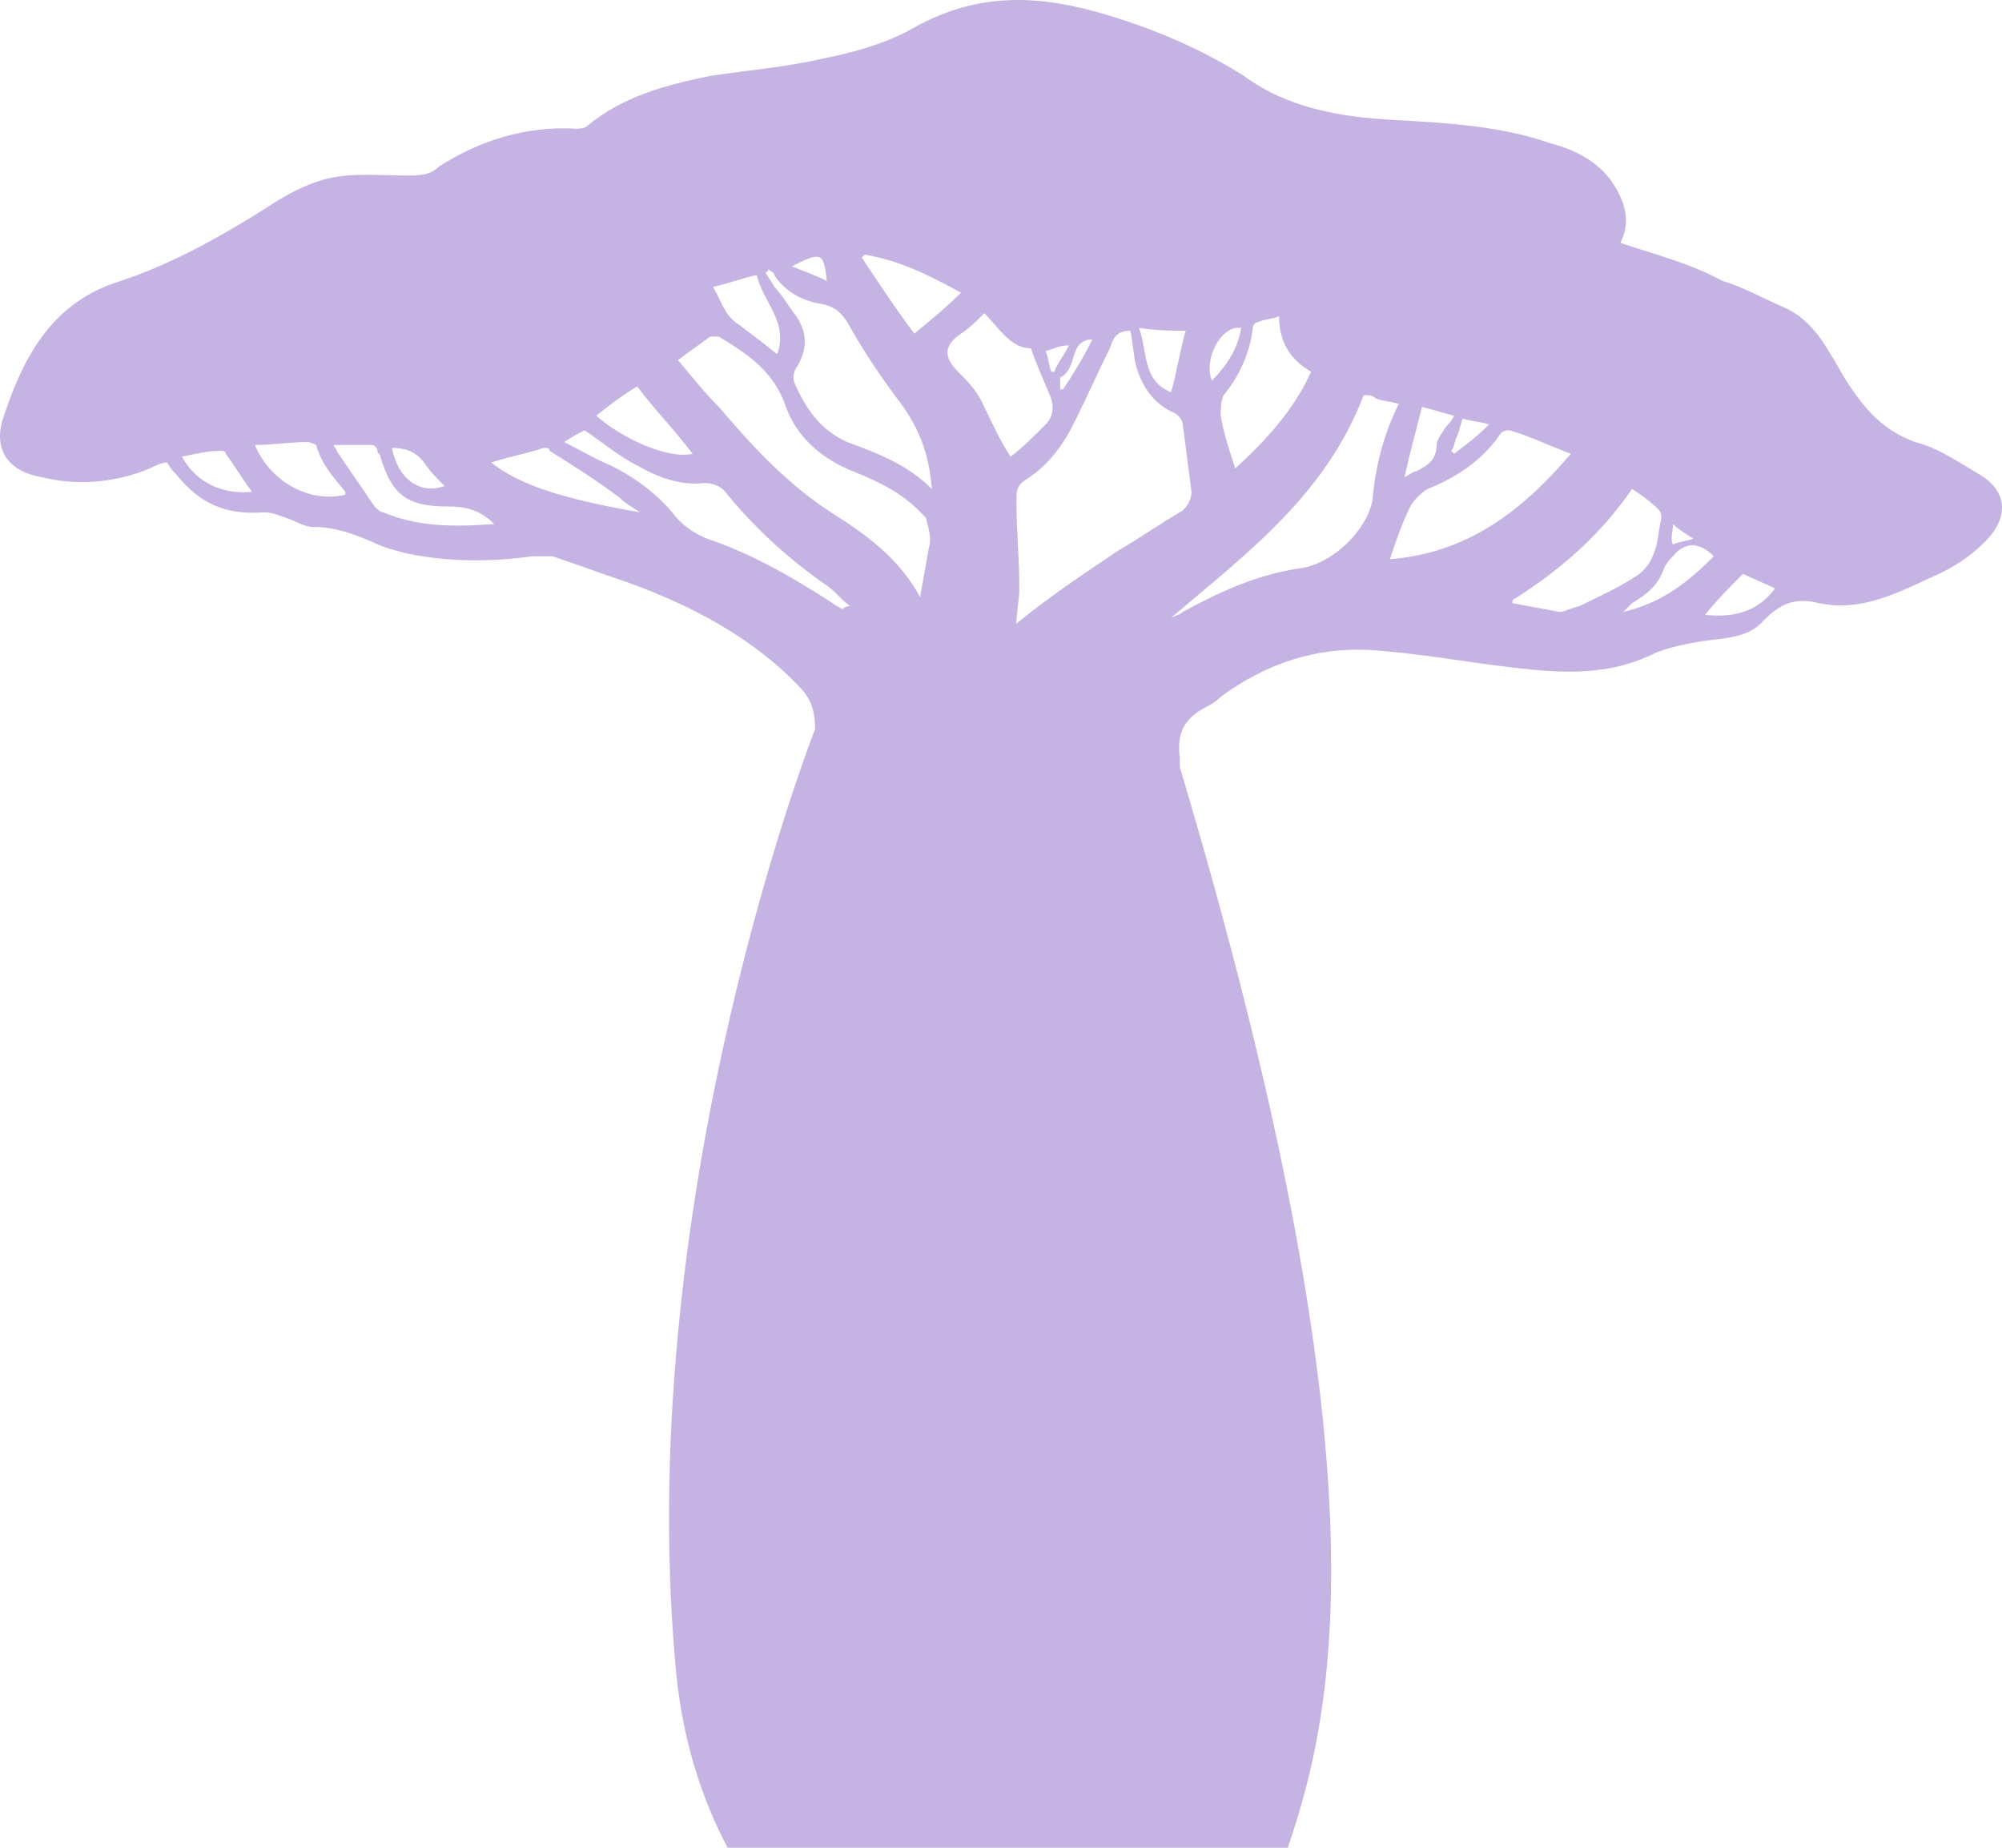 <svg width="65" height="60" viewBox="0 0 65 60" fill="none" xmlns="http://www.w3.org/2000/svg">
<path d="M64.264 15.4C63.601 15.02 62.938 14.544 62.18 14.354C61.138 13.973 60.569 13.308 60.001 12.452C59.811 12.167 59.622 11.786 59.432 11.501C59.053 10.835 58.58 10.265 57.917 9.979C57.254 9.694 56.59 9.314 55.927 9.124C54.885 8.553 53.748 8.268 52.611 7.887C52.99 7.127 52.706 6.461 52.327 5.89C51.854 5.225 51.096 4.844 50.338 4.654C48.727 4.084 46.927 3.988 45.222 3.893C43.517 3.798 41.812 3.513 40.391 2.467C38.875 1.516 37.264 0.85 35.559 0.375C33.475 -0.196 31.58 -0.196 29.591 0.945C28.738 1.421 27.696 1.706 26.749 1.896C25.517 2.182 24.286 2.277 23.054 2.467C21.633 2.752 20.212 3.133 19.075 4.084C18.981 4.179 18.791 4.179 18.697 4.179C17.086 4.084 15.57 4.559 14.244 5.415C13.96 5.7 13.581 5.7 13.202 5.7C12.349 5.7 11.497 5.605 10.644 5.795C9.886 5.985 9.223 6.366 8.655 6.746C7.139 7.697 5.623 8.553 3.918 9.124C1.739 9.789 0.792 11.501 0.128 13.498C-0.25 14.544 0.223 15.305 1.36 15.495C2.497 15.78 3.728 15.685 4.865 15.21C5.055 15.115 5.244 15.02 5.434 15.02C5.528 15.21 5.623 15.305 5.718 15.4C6.476 16.351 7.328 16.731 8.56 16.636C8.844 16.636 9.034 16.731 9.318 16.826C9.602 16.922 9.886 17.112 10.17 17.112C10.834 17.112 11.402 17.302 12.065 17.587C12.444 17.777 12.823 17.872 13.202 17.968C14.528 18.253 15.949 18.253 17.275 18.063C17.465 18.063 17.749 18.063 17.939 18.063C18.791 18.348 19.549 18.633 20.402 18.919C22.486 19.679 24.475 20.725 25.991 22.342C26.37 22.722 26.465 23.198 26.465 23.673C26.465 23.673 20.591 38.603 21.917 53.914C22.107 56.386 22.77 58.383 23.623 60H41.812C43.328 55.531 45.127 47.733 38.306 24.91C38.306 24.814 38.306 24.719 38.306 24.624C38.212 23.863 38.401 23.388 39.064 23.008C39.254 22.913 39.443 22.817 39.633 22.627C41.054 21.581 42.664 21.011 44.464 21.106C45.98 21.201 47.496 21.486 49.106 21.676C50.717 21.866 52.233 21.962 53.748 21.201C54.222 21.011 54.696 20.916 55.264 20.82C55.927 20.725 56.78 20.725 57.254 20.155C57.822 19.584 58.295 19.394 59.053 19.584C60.38 19.869 61.517 19.299 62.748 18.728C63.411 18.443 63.98 18.063 64.453 17.587C65.211 16.826 65.211 15.97 64.264 15.4ZM54.317 17.017C54.506 17.207 54.696 17.302 54.98 17.492C54.696 17.587 54.506 17.587 54.317 17.682C54.222 17.492 54.317 17.302 54.317 17.017ZM47.306 14.164C47.401 13.973 47.401 13.783 47.496 13.593C47.78 13.688 48.064 13.688 48.348 13.783C47.969 14.164 47.59 14.449 47.212 14.734L47.117 14.639C47.212 14.544 47.212 14.354 47.306 14.164ZM46.169 13.213C46.548 13.308 46.833 13.403 47.212 13.498C47.117 13.688 47.022 13.783 46.927 13.878C46.833 14.069 46.643 14.259 46.643 14.449C46.643 14.925 46.359 15.115 45.98 15.305C45.885 15.305 45.791 15.4 45.601 15.495C45.791 14.639 45.98 13.973 46.169 13.213ZM40.675 10.645C40.675 10.55 40.77 10.455 40.864 10.455C41.054 10.36 41.338 10.36 41.528 10.265C41.528 11.121 41.907 11.691 42.57 12.072C42.001 13.308 41.149 14.259 40.106 15.21C39.917 14.639 39.728 14.069 39.633 13.498C39.633 13.308 39.633 13.023 39.728 12.832C40.201 12.262 40.58 11.501 40.675 10.645ZM40.296 10.645C40.201 11.311 39.822 11.881 39.349 12.357C39.064 11.691 39.633 10.55 40.296 10.645ZM38.496 10.74C38.306 11.406 38.212 12.072 38.022 12.737C37.075 12.357 37.264 11.406 36.98 10.645C37.549 10.74 38.117 10.74 38.496 10.74ZM35.37 11.025H35.465C35.18 11.596 34.896 12.072 34.517 12.642H34.422C34.422 12.547 34.422 12.262 34.422 12.262C34.991 11.976 34.707 11.121 35.37 11.025ZM34.707 11.216C34.517 11.596 34.328 11.786 34.233 12.072H34.138C34.044 11.881 34.044 11.596 33.949 11.406C34.233 11.311 34.422 11.216 34.707 11.216ZM28.075 8.268C29.212 8.458 30.159 8.933 31.201 9.504C30.728 9.979 30.254 10.36 29.686 10.835C29.117 10.075 28.549 9.219 27.98 8.363C27.98 8.363 27.98 8.363 28.075 8.268ZM26.844 9.124C26.465 8.933 26.18 8.838 25.707 8.648C26.654 8.173 26.749 8.173 26.844 9.124ZM24.57 8.933C24.759 9.789 25.612 10.455 25.233 11.501C24.759 11.121 24.381 10.835 24.002 10.55C23.528 10.265 23.433 9.789 23.149 9.314C23.623 9.219 24.096 9.029 24.57 8.933ZM20.686 12.547C21.254 13.308 21.917 13.973 22.486 14.734C21.728 14.925 20.212 14.259 19.36 13.498C19.833 13.118 20.212 12.832 20.686 12.547ZM13.77 15.02C13.96 15.305 14.149 15.495 14.433 15.78C13.675 16.066 12.918 15.59 12.728 14.544C13.107 14.544 13.486 14.639 13.77 15.02ZM5.907 14.829C6.381 14.734 6.76 14.639 7.139 14.639C7.234 14.639 7.328 14.639 7.328 14.734C7.613 15.115 7.897 15.59 8.181 15.97C7.234 16.066 6.381 15.685 5.907 14.829ZM8.276 14.449C8.844 14.449 9.412 14.354 9.981 14.354C10.076 14.354 10.265 14.449 10.265 14.449C10.454 15.115 10.834 15.495 11.212 15.97V16.066C9.981 16.351 8.749 15.59 8.276 14.449ZM12.444 16.636C12.349 16.636 12.255 16.541 12.16 16.446C11.781 15.875 11.307 15.21 10.928 14.639C10.928 14.544 10.834 14.544 10.834 14.449C11.307 14.449 11.686 14.449 12.065 14.449C12.16 14.449 12.255 14.544 12.255 14.639C12.255 14.734 12.349 14.734 12.349 14.829C12.728 16.066 13.202 16.446 14.528 16.446C15.097 16.446 15.57 16.541 16.044 17.017C14.718 17.112 13.581 17.112 12.444 16.636ZM15.949 15.02C16.518 14.829 17.086 14.734 17.654 14.544C17.749 14.544 17.844 14.544 17.844 14.639C18.602 15.115 19.36 15.59 20.117 16.161C20.307 16.351 20.496 16.446 20.781 16.636C18.033 16.161 16.802 15.685 15.949 15.02ZM27.317 19.774C27.223 19.679 27.128 19.679 27.033 19.584C25.707 18.728 24.381 17.968 22.959 17.492C22.486 17.302 22.107 17.017 21.823 16.636C21.254 15.97 20.591 15.495 19.833 15.115C19.36 14.925 18.886 14.639 18.317 14.354C18.602 14.164 18.791 14.069 18.981 13.973C19.549 14.354 20.117 14.829 20.686 15.115C21.349 15.495 22.107 15.78 22.865 15.685C23.149 15.685 23.433 15.78 23.623 16.066C24.57 17.207 25.612 18.158 26.844 19.014C27.128 19.204 27.317 19.489 27.602 19.679C27.412 19.679 27.412 19.774 27.317 19.774ZM30.159 17.777C30.065 18.348 29.97 18.823 29.875 19.394C29.212 18.158 28.17 17.397 27.128 16.731C25.612 15.78 24.475 14.544 23.338 13.213C22.865 12.737 22.486 12.262 22.012 11.691C22.391 11.406 22.675 11.216 23.054 10.93C23.149 10.93 23.244 10.93 23.338 10.93C24.286 11.501 25.138 12.072 25.517 13.213C25.896 14.259 26.749 14.925 27.696 15.305C28.644 15.685 29.401 16.066 30.065 16.826C30.159 17.207 30.254 17.492 30.159 17.777ZM27.507 14.354C26.654 13.973 26.18 13.308 25.802 12.452C25.707 12.262 25.802 11.976 25.896 11.881C26.275 11.216 26.18 10.645 25.707 10.075C25.517 9.789 25.328 9.504 25.138 9.314C25.044 9.124 24.949 9.029 24.854 8.838C24.854 8.838 24.949 8.838 24.949 8.743C25.044 8.838 25.138 8.838 25.138 8.933C25.517 9.504 26.086 9.789 26.749 9.884C27.128 9.979 27.317 10.17 27.507 10.455C27.98 11.311 28.549 12.167 29.117 12.928C29.78 13.783 30.159 14.639 30.254 15.875C29.496 15.115 28.549 14.734 27.507 14.354ZM31.865 13.023C31.675 12.642 31.391 12.357 31.107 12.072C30.633 11.596 30.633 11.216 31.201 10.835C31.486 10.645 31.675 10.455 31.959 10.17C32.433 10.645 32.812 11.311 33.475 11.311C33.664 11.881 33.854 12.262 34.044 12.737C34.233 13.118 34.233 13.498 33.949 13.783C33.57 14.164 33.191 14.544 32.812 14.829C32.433 14.259 32.149 13.593 31.865 13.023ZM33.001 20.25C33.001 19.869 33.096 19.489 33.096 19.109C33.096 18.158 33.001 17.207 33.001 16.256C33.001 15.97 33.001 15.78 33.286 15.59C34.044 15.115 34.517 14.449 34.896 13.688C35.275 12.928 35.654 12.072 36.033 11.311C36.128 11.025 36.222 10.74 36.696 10.74C36.791 11.121 36.791 11.501 36.886 11.881C37.075 12.547 37.454 13.118 38.117 13.403C38.306 13.498 38.401 13.688 38.401 13.783C38.496 14.544 38.591 15.21 38.685 15.97C38.685 16.256 38.496 16.541 38.306 16.636C37.643 17.017 36.98 17.492 36.317 17.872C35.18 18.633 34.044 19.394 33.001 20.25ZM42.285 18.443C40.864 18.633 39.633 19.204 38.401 19.869C38.306 19.965 38.212 19.965 38.022 20.06C40.485 17.968 43.043 16.066 44.275 12.832C44.464 12.832 44.559 12.832 44.654 12.928C44.843 13.023 45.127 13.023 45.412 13.118C44.938 14.069 44.654 15.115 44.559 16.256C44.37 17.207 43.328 18.253 42.285 18.443ZM45.127 18.158C45.317 17.587 45.506 17.017 45.791 16.446C45.885 16.256 46.169 15.97 46.359 15.875C47.306 15.495 48.159 14.925 48.727 14.069C48.822 13.973 48.917 13.973 49.012 13.973C49.675 14.164 50.243 14.449 51.001 14.734C49.391 16.636 47.59 17.968 45.127 18.158ZM50.622 19.869C50.148 19.774 49.58 19.679 49.106 19.584V19.489C50.622 18.538 51.948 17.397 52.99 15.875C53.275 16.066 53.559 16.256 53.843 16.541C53.938 16.636 53.938 16.731 53.938 16.826C53.843 17.207 53.843 17.682 53.654 18.063C53.559 18.348 53.275 18.633 53.085 18.728C52.517 19.109 51.854 19.394 51.285 19.679C50.906 19.774 50.812 19.869 50.622 19.869ZM52.706 19.869C52.801 19.774 52.801 19.774 52.896 19.679L52.99 19.584C53.464 19.299 53.843 19.014 54.032 18.443C54.127 18.253 54.222 18.158 54.317 18.063C54.696 17.587 55.169 17.587 55.643 18.063C54.79 18.919 53.938 19.584 52.706 19.869ZM55.359 19.965C55.738 19.489 56.211 19.014 56.59 18.633C56.969 18.823 57.254 18.919 57.632 19.109C57.064 19.869 56.306 20.06 55.359 19.965Z" fill="#C5B4E3"/>
</svg>

